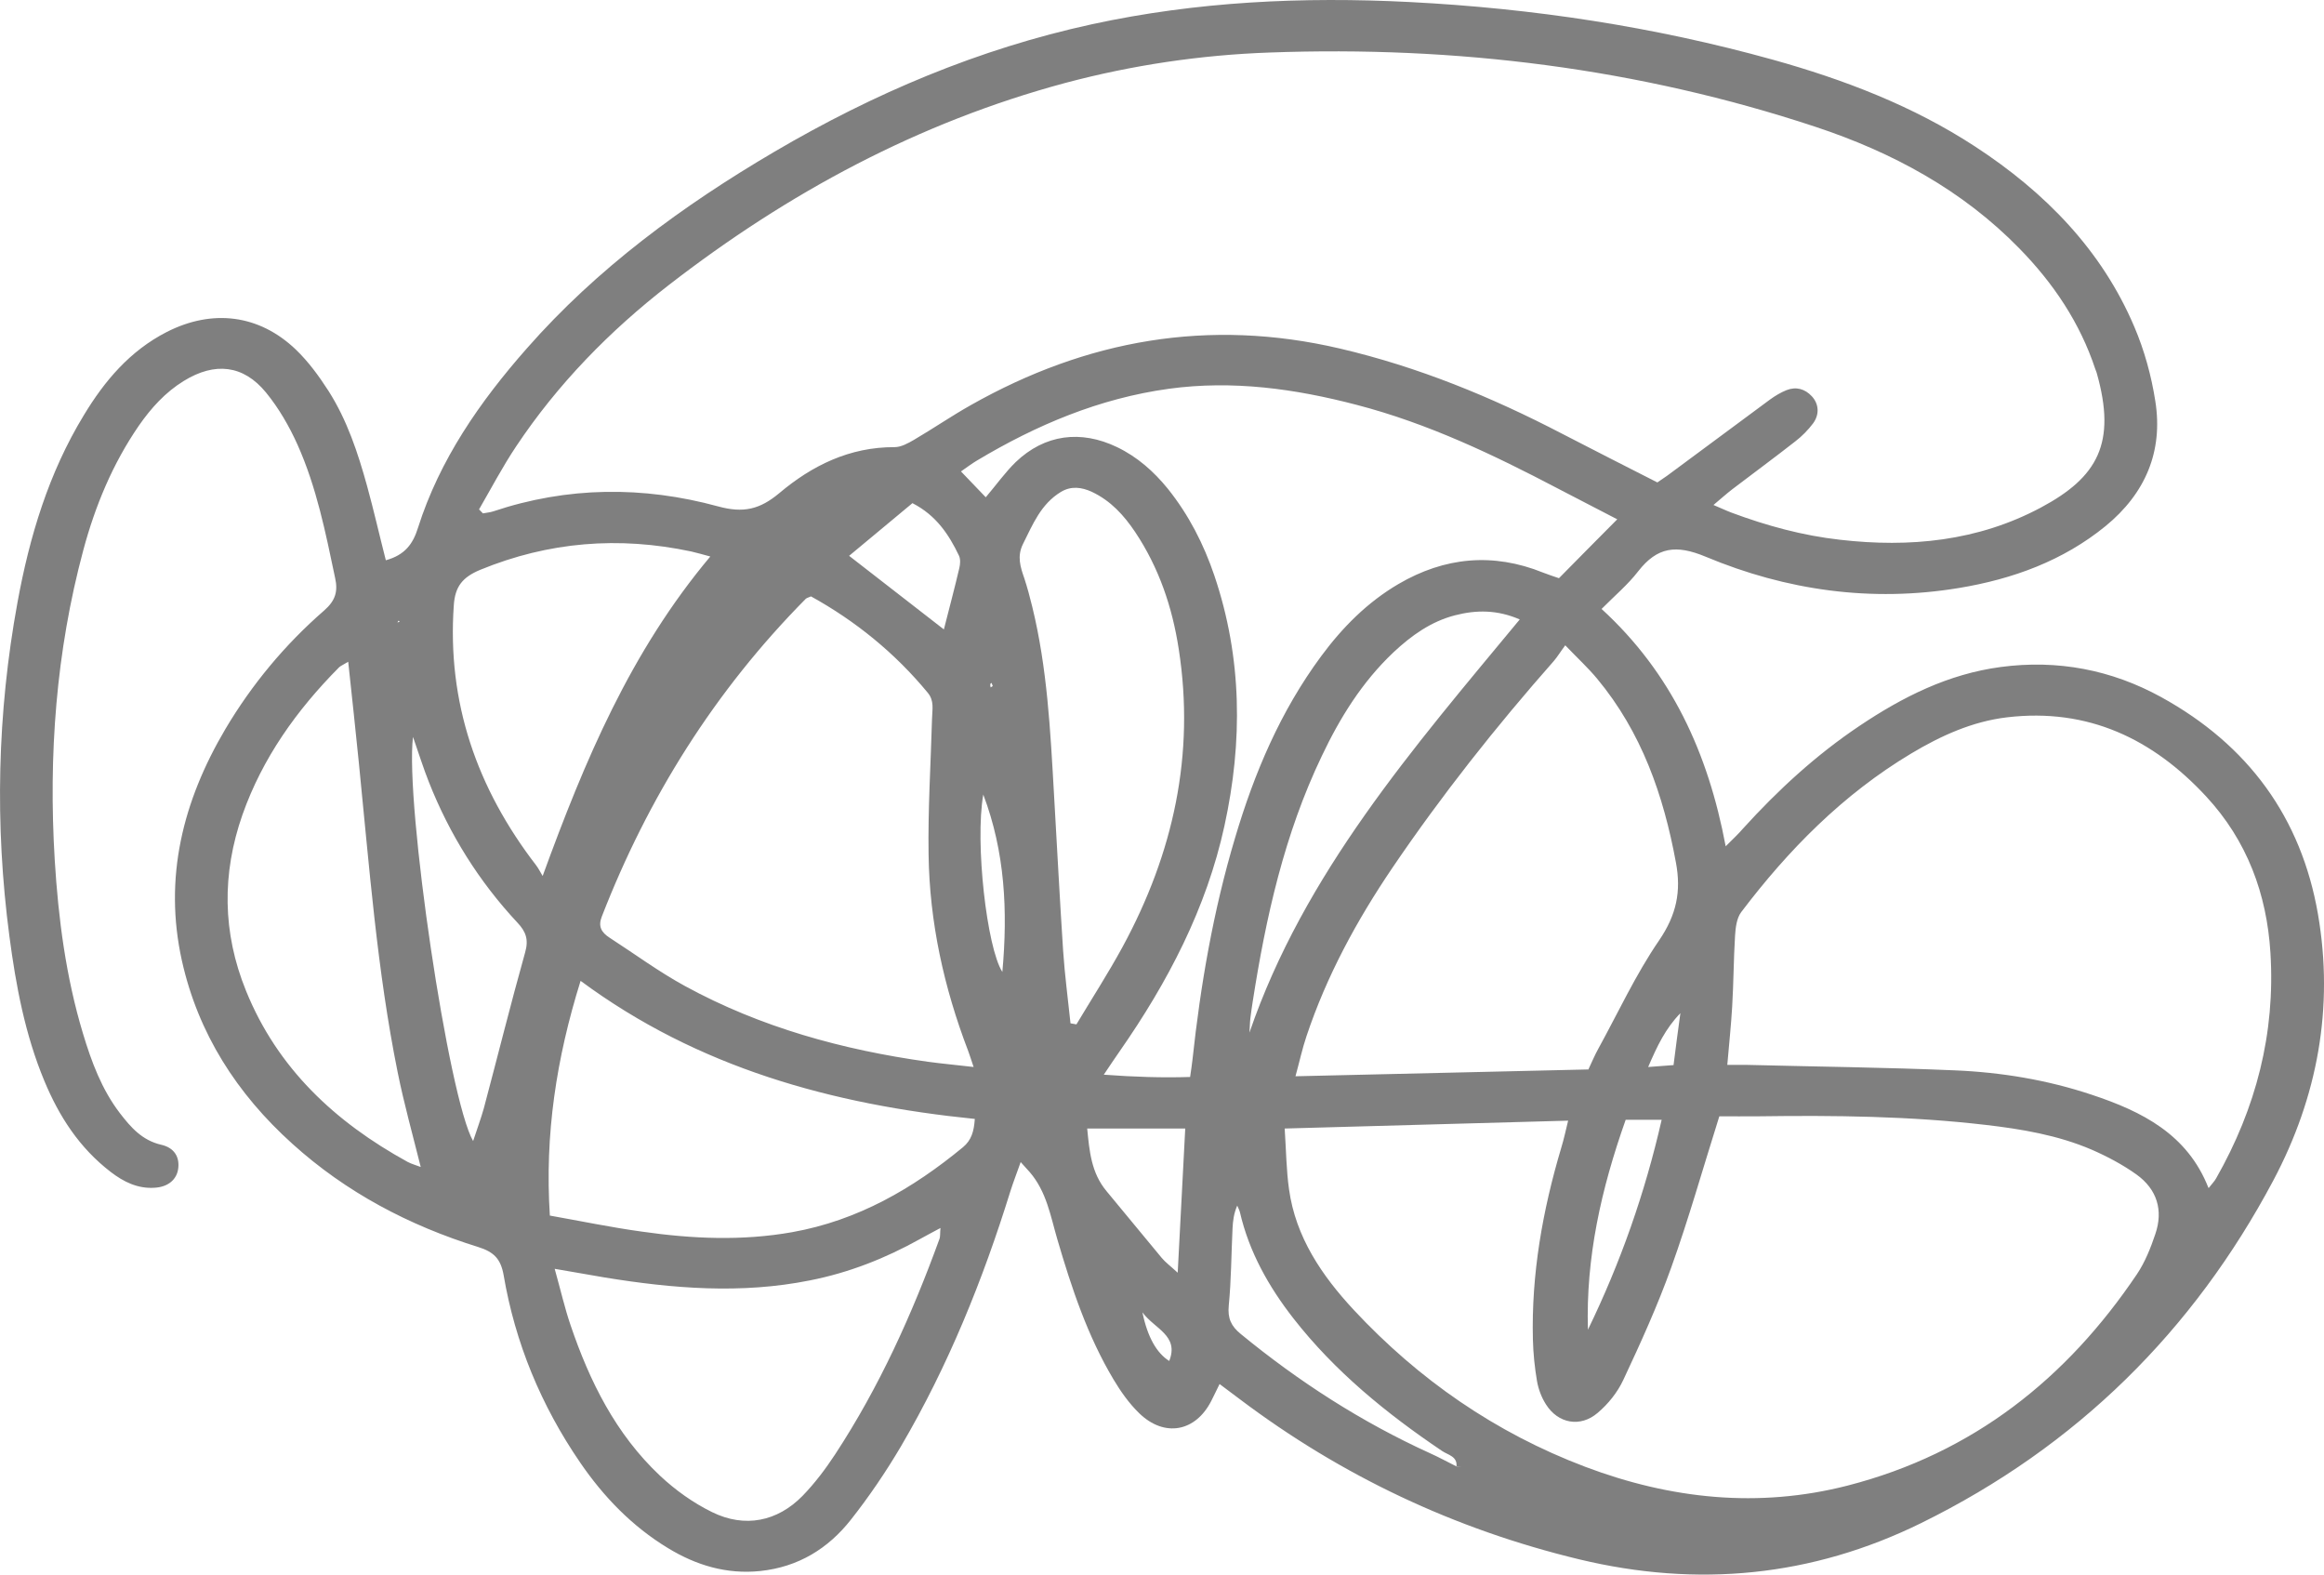 <svg width="62" height="42" viewBox="0 0 62 42" fill="none" xmlns="http://www.w3.org/2000/svg">
<path opacity="0.5" d="M10.298 14.943C10.802 14.803 11.018 14.509 11.152 14.076C11.728 12.262 12.798 10.719 14.055 9.293C15.931 7.158 18.205 5.489 20.666 4.044C23.31 2.492 26.112 1.303 29.135 0.646C31.927 0.04 34.758 -0.091 37.603 0.054C40.89 0.222 44.128 0.711 47.295 1.592C49.2 2.123 51.038 2.827 52.693 3.909C54.564 5.13 56.071 6.673 56.939 8.715C57.208 9.344 57.395 10.025 57.5 10.701C57.712 12.039 57.236 13.162 56.171 14.034C55.039 14.957 53.7 15.446 52.261 15.684C49.924 16.071 47.655 15.749 45.505 14.85C44.709 14.518 44.21 14.593 43.706 15.236C43.433 15.591 43.083 15.884 42.727 16.243C44.589 17.949 45.568 20.075 46.038 22.574C46.239 22.373 46.379 22.243 46.503 22.098C47.434 21.073 48.447 20.14 49.608 19.362C50.754 18.593 51.973 17.977 53.379 17.791C54.895 17.59 56.33 17.866 57.654 18.593C59.986 19.875 61.392 21.814 61.838 24.378C62.27 26.872 61.828 29.263 60.648 31.487C58.518 35.491 55.413 38.581 51.249 40.628C48.336 42.059 45.289 42.353 42.128 41.593C38.803 40.791 35.789 39.365 33.084 37.328C32.916 37.202 32.752 37.081 32.536 36.917C32.455 37.081 32.388 37.225 32.316 37.365C31.894 38.195 31.064 38.348 30.392 37.696C30.123 37.435 29.902 37.122 29.71 36.801C29.01 35.631 28.588 34.353 28.209 33.062C28.026 32.438 27.921 31.785 27.47 31.263C27.412 31.198 27.35 31.132 27.23 30.997C27.12 31.309 27.028 31.543 26.952 31.785C26.218 34.148 25.296 36.432 24.035 38.581C23.636 39.257 23.19 39.915 22.701 40.535C22.096 41.304 21.3 41.798 20.282 41.905C19.385 41.998 18.57 41.751 17.821 41.294C16.861 40.712 16.103 39.924 15.48 39.015C14.434 37.491 13.743 35.817 13.436 34.013C13.359 33.575 13.172 33.393 12.759 33.263C10.912 32.689 9.233 31.804 7.803 30.512C6.316 29.174 5.284 27.562 4.852 25.622C4.363 23.413 4.876 21.371 6.013 19.446C6.719 18.257 7.597 17.199 8.647 16.285C8.945 16.024 9.022 15.782 8.94 15.414C8.686 14.206 8.446 12.999 7.937 11.861C7.717 11.372 7.438 10.887 7.098 10.472C6.493 9.731 5.73 9.652 4.905 10.16C4.411 10.463 4.032 10.883 3.705 11.353C3.005 12.37 2.54 13.493 2.223 14.672C1.494 17.385 1.292 20.145 1.46 22.937C1.556 24.504 1.758 26.056 2.213 27.566C2.439 28.317 2.712 29.058 3.202 29.697C3.49 30.07 3.792 30.419 4.305 30.536C4.651 30.615 4.79 30.862 4.756 31.156C4.723 31.463 4.483 31.664 4.118 31.682C3.672 31.71 3.298 31.524 2.957 31.263C2.117 30.619 1.575 29.776 1.182 28.829C0.668 27.594 0.424 26.289 0.251 24.974C-0.142 21.996 -0.075 19.022 0.467 16.066C0.788 14.313 1.297 12.617 2.237 11.074C2.789 10.16 3.466 9.358 4.449 8.855C5.668 8.235 6.911 8.389 7.889 9.321C8.225 9.643 8.508 10.03 8.763 10.426C9.262 11.209 9.549 12.081 9.794 12.966C9.972 13.614 10.12 14.267 10.293 14.943H10.298ZM38.86 39.127C38.903 39.122 38.947 39.117 38.99 39.113C38.947 39.113 38.899 39.122 38.855 39.122C38.889 38.847 38.63 38.81 38.472 38.703C36.984 37.7 35.612 36.582 34.508 35.169C33.842 34.316 33.323 33.389 33.079 32.335C33.064 32.274 33.031 32.218 33.007 32.158C32.916 32.368 32.892 32.563 32.882 32.764C32.848 33.454 32.848 34.144 32.781 34.824C32.748 35.165 32.844 35.374 33.103 35.584C34.648 36.852 36.317 37.929 38.15 38.763C38.39 38.87 38.625 39.001 38.86 39.117V39.127ZM12.783 13.591L12.884 13.694C12.975 13.675 13.066 13.67 13.153 13.642C15.139 12.976 17.159 12.962 19.155 13.507C19.836 13.694 20.273 13.586 20.791 13.153C21.66 12.421 22.662 11.922 23.867 11.927C24.039 11.927 24.226 11.824 24.385 11.731C24.893 11.433 25.383 11.097 25.896 10.808C28.976 9.065 32.244 8.477 35.751 9.298C37.838 9.787 39.791 10.589 41.672 11.568C42.516 12.006 43.366 12.435 44.215 12.868C44.325 12.794 44.402 12.742 44.474 12.691C45.39 12.015 46.302 11.335 47.218 10.659C47.353 10.561 47.506 10.468 47.66 10.407C47.919 10.305 48.154 10.374 48.336 10.57C48.523 10.771 48.547 11.05 48.37 11.293C48.236 11.47 48.072 11.638 47.895 11.773C47.343 12.206 46.777 12.621 46.22 13.046C46.062 13.167 45.913 13.302 45.712 13.47C45.923 13.558 46.057 13.623 46.196 13.675C47.132 14.024 48.092 14.286 49.085 14.397C50.951 14.612 52.765 14.435 54.444 13.54C55.965 12.729 56.469 11.819 55.936 9.946C55.927 9.908 55.907 9.876 55.898 9.843C55.49 8.612 54.785 7.559 53.873 6.627C52.357 5.074 50.49 4.063 48.432 3.382C43.711 1.82 38.841 1.219 33.87 1.401C32.028 1.466 30.205 1.737 28.42 2.212C24.495 3.266 21.012 5.149 17.845 7.601C16.262 8.827 14.875 10.249 13.772 11.903C13.407 12.449 13.105 13.027 12.778 13.591H12.783ZM45.87 29.771C45.424 31.184 45.05 32.517 44.584 33.813C44.22 34.829 43.769 35.822 43.308 36.805C43.154 37.136 42.905 37.449 42.622 37.687C42.161 38.083 41.566 37.971 41.245 37.463C41.125 37.276 41.043 37.057 41.005 36.843C40.943 36.479 40.904 36.102 40.895 35.733C40.851 33.985 41.154 32.284 41.653 30.61C41.72 30.391 41.768 30.167 41.835 29.892C39.278 29.962 36.816 30.032 34.273 30.102C34.312 30.694 34.317 31.216 34.389 31.724C34.566 32.997 35.262 34.023 36.121 34.946C37.848 36.796 39.892 38.218 42.296 39.127C44.57 39.985 46.911 40.236 49.291 39.626C52.645 38.763 55.14 36.764 57.011 33.985C57.227 33.663 57.376 33.286 57.5 32.918C57.716 32.284 57.548 31.724 56.997 31.328C56.632 31.067 56.219 30.848 55.802 30.666C54.9 30.279 53.931 30.116 52.962 30.004C50.956 29.771 48.946 29.748 46.93 29.776C46.571 29.78 46.206 29.776 45.865 29.776L45.87 29.771ZM58.925 31.687C59.012 31.575 59.079 31.51 59.122 31.431C60.187 29.561 60.705 27.562 60.571 25.417C60.475 23.846 59.947 22.42 58.853 21.241C57.438 19.716 55.711 18.877 53.542 19.134C52.611 19.245 51.776 19.628 50.989 20.098C49.166 21.189 47.712 22.667 46.451 24.331C46.331 24.494 46.302 24.741 46.288 24.956C46.249 25.59 46.249 26.224 46.211 26.853C46.182 27.352 46.129 27.846 46.081 28.405C46.288 28.405 46.455 28.405 46.623 28.405C48.461 28.452 50.303 28.471 52.141 28.55C53.389 28.601 54.622 28.806 55.807 29.202C57.141 29.645 58.354 30.251 58.916 31.682L58.925 31.687ZM25.973 28.457C25.901 28.242 25.867 28.135 25.829 28.032C25.181 26.34 24.797 24.597 24.773 22.793C24.754 21.585 24.831 20.373 24.865 19.166C24.869 18.928 24.932 18.695 24.749 18.476C23.876 17.418 22.825 16.565 21.636 15.908C21.564 15.94 21.52 15.95 21.496 15.973C19.069 18.425 17.288 21.273 16.055 24.448C15.95 24.713 16.046 24.872 16.262 25.012C16.933 25.445 17.576 25.921 18.277 26.303C20.292 27.403 22.48 28.004 24.754 28.321C25.128 28.373 25.508 28.405 25.978 28.461L25.973 28.457ZM42.377 28.522C42.478 28.307 42.55 28.135 42.641 27.972C43.174 27.002 43.639 25.991 44.263 25.082C44.723 24.406 44.858 23.781 44.709 22.998C44.378 21.208 43.797 19.534 42.608 18.103C42.372 17.819 42.094 17.562 41.758 17.213C41.629 17.385 41.552 17.516 41.456 17.628C39.906 19.385 38.457 21.217 37.147 23.147C36.193 24.555 35.391 26.033 34.854 27.641C34.744 27.967 34.672 28.303 34.561 28.708C37.215 28.648 39.782 28.587 42.382 28.526L42.377 28.522ZM26.29 13.274C26.587 12.924 26.817 12.598 27.1 12.323C27.873 11.586 28.832 11.461 29.802 11.927C30.344 12.188 30.78 12.575 31.155 13.036C31.716 13.735 32.114 14.518 32.397 15.353C33.141 17.553 33.156 19.786 32.666 22.028C32.186 24.229 31.155 26.2 29.864 28.051C29.739 28.233 29.614 28.415 29.447 28.666C30.272 28.727 31.006 28.75 31.75 28.727C31.778 28.531 31.798 28.405 31.812 28.275C32.028 26.27 32.369 24.289 32.949 22.35C33.462 20.62 34.158 18.975 35.247 17.502C35.813 16.737 36.476 16.066 37.31 15.577C38.539 14.859 39.829 14.733 41.168 15.274C41.307 15.33 41.446 15.372 41.59 15.423C42.108 14.896 42.608 14.393 43.145 13.852C42.579 13.558 42.075 13.297 41.571 13.036C39.849 12.132 38.093 11.293 36.193 10.799C34.552 10.37 32.892 10.137 31.183 10.37C29.327 10.626 27.652 11.335 26.069 12.281C25.925 12.365 25.795 12.467 25.637 12.575C25.872 12.822 26.078 13.036 26.299 13.265L26.29 13.274ZM26.006 29.846C22.206 29.463 18.627 28.485 15.489 26.163C14.842 28.233 14.53 30.265 14.669 32.424C15.508 32.573 16.315 32.741 17.125 32.852C18.459 33.044 19.803 33.104 21.137 32.866C22.888 32.554 24.356 31.701 25.69 30.601C25.915 30.414 25.983 30.181 26.006 29.85V29.846ZM14.798 33.845C14.961 34.428 15.067 34.894 15.221 35.346C15.729 36.843 16.425 38.251 17.61 39.365C18.018 39.747 18.493 40.087 18.997 40.334C19.87 40.763 20.738 40.586 21.41 39.901C21.736 39.565 22.024 39.183 22.278 38.796C23.459 36.996 24.332 35.057 25.061 33.053C25.09 32.978 25.076 32.89 25.09 32.755C24.869 32.876 24.701 32.96 24.538 33.053C23.617 33.566 22.648 33.948 21.607 34.153C19.774 34.521 17.951 34.372 16.127 34.074C15.734 34.008 15.341 33.939 14.803 33.845H14.798ZM28.559 27.296C28.612 27.305 28.665 27.314 28.717 27.324C29.13 26.634 29.567 25.958 29.95 25.254C31.303 22.76 31.884 20.126 31.447 17.316C31.275 16.197 30.92 15.143 30.282 14.188C29.984 13.745 29.634 13.358 29.13 13.12C28.857 12.994 28.578 12.957 28.305 13.12C27.767 13.446 27.551 13.992 27.292 14.509C27.129 14.835 27.22 15.12 27.326 15.423C27.407 15.67 27.475 15.922 27.537 16.178C27.94 17.819 28.022 19.492 28.118 21.171C28.199 22.564 28.271 23.963 28.362 25.357C28.405 26.005 28.492 26.648 28.559 27.296ZM9.29 17.651C9.137 17.744 9.084 17.763 9.046 17.8C7.913 18.942 7.002 20.22 6.469 21.73C5.917 23.306 5.932 24.877 6.565 26.433C7.4 28.489 8.93 29.925 10.874 30.992C10.979 31.048 11.104 31.081 11.224 31.128C11.008 30.261 10.778 29.44 10.61 28.606C10.058 25.879 9.852 23.105 9.573 20.341C9.487 19.474 9.391 18.607 9.29 17.656V17.651ZM18.953 14.845C18.723 14.784 18.584 14.742 18.44 14.71C16.511 14.3 14.64 14.449 12.812 15.199C12.342 15.395 12.14 15.642 12.107 16.141C11.924 18.733 12.721 21.026 14.304 23.082C14.371 23.17 14.419 23.273 14.477 23.366C15.6 20.285 16.823 17.376 18.953 14.84V14.845ZM40.544 16.523C39.945 16.262 39.383 16.267 38.822 16.411C38.169 16.579 37.651 16.956 37.176 17.399C36.337 18.192 35.746 19.148 35.262 20.168C34.264 22.252 33.77 24.471 33.419 26.723C33.395 26.872 33.376 27.016 33.357 27.165C33.343 27.291 33.343 27.417 33.333 27.543C34.792 23.296 37.699 19.959 40.544 16.523ZM12.62 30.442C12.73 30.107 12.831 29.836 12.908 29.561C13.277 28.177 13.623 26.783 14.011 25.399C14.107 25.063 14.031 24.849 13.8 24.606C12.774 23.506 11.992 22.252 11.445 20.868C11.296 20.495 11.176 20.108 11.018 19.656C10.802 21.436 11.968 29.319 12.625 30.442H12.62ZM29.005 30.107C29.063 30.699 29.111 31.282 29.519 31.771C30.013 32.363 30.497 32.96 30.992 33.552C31.092 33.673 31.222 33.766 31.419 33.948C31.491 32.61 31.553 31.384 31.62 30.102H29.005V30.107ZM24.346 13.418C23.78 13.889 23.219 14.355 22.653 14.826C23.526 15.507 24.342 16.136 25.181 16.789C25.325 16.22 25.469 15.684 25.594 15.148C25.618 15.045 25.627 14.915 25.584 14.822C25.316 14.262 24.98 13.749 24.346 13.423V13.418ZM43.37 29.869C42.713 31.724 42.305 33.552 42.363 35.468C43.231 33.682 43.884 31.827 44.33 29.869H43.37ZM26.232 21.194C26.006 22.476 26.328 25.287 26.741 25.925C26.889 24.299 26.812 22.723 26.232 21.194ZM44.829 27.026C44.431 27.436 44.21 27.902 43.97 28.461C44.258 28.438 44.44 28.424 44.647 28.41C44.709 27.921 44.767 27.473 44.829 27.03V27.026ZM30.478 35.006C30.613 35.663 30.857 36.092 31.193 36.302C31.462 35.621 30.804 35.449 30.478 35.006ZM10.605 16.607C10.629 16.593 10.648 16.584 10.667 16.574C10.653 16.57 10.639 16.556 10.629 16.56C10.619 16.565 10.615 16.584 10.605 16.607ZM26.486 18.304C26.477 18.276 26.467 18.248 26.453 18.215C26.443 18.224 26.419 18.238 26.419 18.248C26.419 18.276 26.419 18.308 26.429 18.336C26.448 18.322 26.467 18.313 26.486 18.299V18.304Z" fill="black"/>
</svg>
